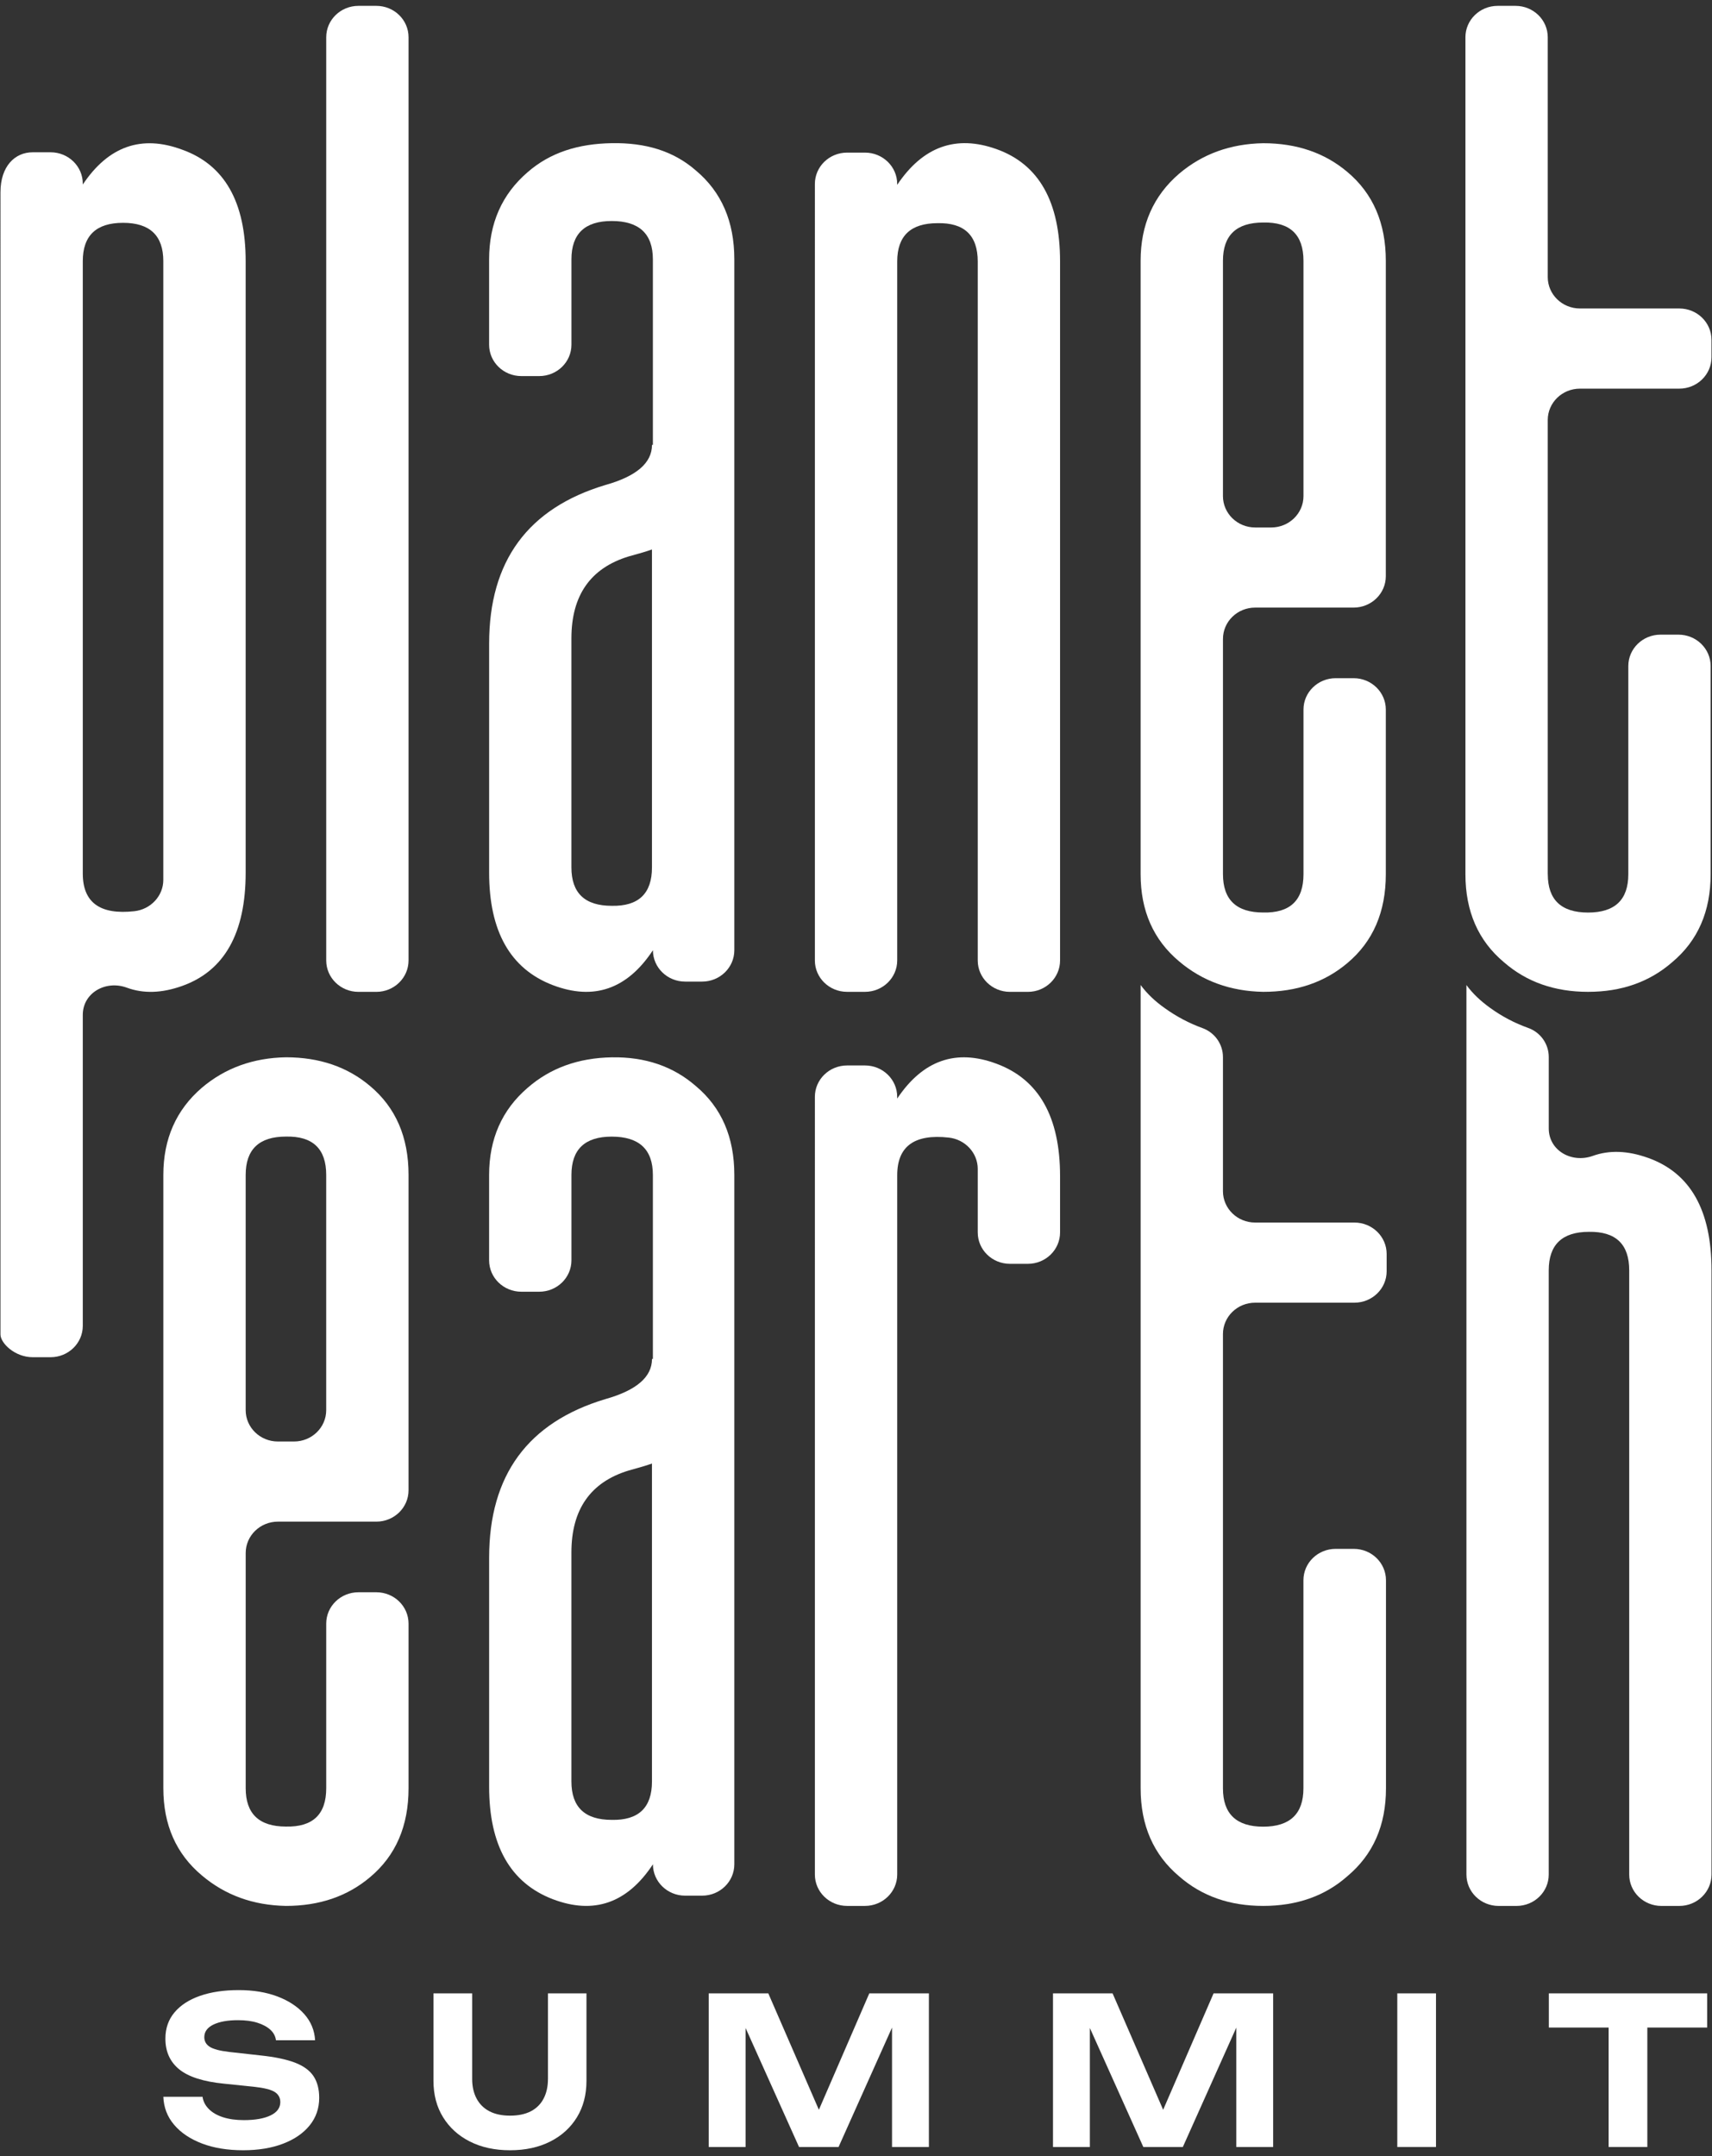 <svg xmlns="http://www.w3.org/2000/svg" xmlns:xlink="http://www.w3.org/1999/xlink" id="Layer_1" x="0px" y="0px" viewBox="0 0 76.535 96.378" style="enable-background:new 0 0 76.535 96.378;" xml:space="preserve"><rect x="0" y="0" width="76.535" height="96.378" fill="#333333" stroke="none"/><style type="text/css">	.st0{fill:#FFFFFF;}</style><g>	<g>		<path class="st0" d="M73.679,51.758c-0.911-0.327-1.733-0.355-2.473-0.09c-0.949,0.341-1.969-0.24-1.969-1.226v-3.196   c0-0.578-0.365-1.1-0.921-1.298c-0.614-0.219-1.18-0.519-1.702-0.897c-0.427-0.308-0.784-0.644-1.057-1.02v39.762   c0,0.775,0.644,1.402,1.44,1.402h0.799c0.795,0,1.44-0.627,1.44-1.402V56.785c0-1.148,0.6-1.722,1.798-1.722   c1.201-0.02,1.8,0.554,1.8,1.722v27.008c0,0.775,0.644,1.402,1.44,1.402h0.799c0.795,0,1.44-0.627,1.44-1.402V56.785   C76.515,54.103,75.569,52.432,73.679,51.758"></path>		<path class="st0" d="M61.99,56.828V56.05c0-0.774-0.645-1.402-1.44-1.402h-4.438c-0.796,0-1.44-0.628-1.44-1.402v-5.995   c0-0.576-0.363-1.095-0.917-1.296c-0.599-0.218-1.158-0.514-1.675-0.885c-0.438-0.307-0.803-0.653-1.088-1.04v35.909   c0,1.663,0.579,2.969,1.717,3.929c1.017,0.891,2.268,1.326,3.761,1.326c1.495,0,2.755-0.435,3.762-1.326   c1.148-0.961,1.728-2.266,1.728-3.929v-9.303c0-0.775-0.645-1.402-1.44-1.402H59.71c-0.796,0-1.44,0.627-1.44,1.402v9.303   c0,1.139-0.6,1.713-1.8,1.713c-1.198,0-1.798-0.574-1.798-1.713V59.632c0-0.775,0.644-1.402,1.44-1.402h4.438   C61.344,58.23,61.99,57.602,61.99,56.828"></path>		<path class="st0" d="M2.261,60.667h-0.8c-0.796,0-1.44-0.627-1.44-1.018V8.593c0-1.16,0.644-1.786,1.44-1.786h0.8   c0.796,0,1.44,0.626,1.44,1.402v0.039c1.147-1.714,2.627-2.233,4.441-1.558c1.893,0.675,2.84,2.337,2.84,4.986v27.333   c0,2.7-0.947,4.388-2.84,5.063c-0.907,0.324-1.731,0.35-2.471,0.077c-0.947-0.348-1.97,0.231-1.97,1.216v13.9   C3.701,60.04,3.057,60.667,2.261,60.667 M3.701,39.047c0,1.293,0.768,1.854,2.304,1.684c0.732-0.081,1.296-0.682,1.296-1.4V11.675   c0-1.144-0.6-1.715-1.8-1.715s-1.8,0.571-1.8,1.715V39.047z"></path>		<path class="st0" d="M16.824,44.336h-0.8c-0.795,0-1.44-0.628-1.44-1.402V1.664c0-0.775,0.645-1.402,1.44-1.402h0.8   c0.796,0,1.44,0.627,1.44,1.402v41.269C18.264,43.707,17.619,44.336,16.824,44.336"></path>		<path class="st0" d="M29.147,19.887h0.04v-8.294c0-1.143-0.613-1.714-1.84-1.714c-1.201,0-1.801,0.571-1.801,1.714v3.817   c0,0.774-0.644,1.401-1.44,1.401h-0.8c-0.795,0-1.44-0.627-1.44-1.401v-3.817c0-1.61,0.573-2.908,1.72-3.895   c1.013-0.884,2.268-1.273,3.762-1.298c1.493-0.026,2.747,0.337,3.76,1.22c1.148,0.961,1.72,2.284,1.72,3.973v30.882   c0,0.775-0.644,1.402-1.44,1.402h-0.759c-0.796,0-1.44-0.627-1.44-1.402c-1.148,1.74-2.641,2.26-4.481,1.558   c-1.894-0.727-2.841-2.402-2.841-5.024V28.766c0-3.687,1.734-6.049,5.201-7.088C28.453,21.289,29.147,20.692,29.147,19.887    M29.147,24.561c-0.213,0.077-0.561,0.182-1.04,0.311c-1.708,0.52-2.562,1.74-2.562,3.662v10.241c0,1.144,0.601,1.715,1.801,1.715   c1.2,0.025,1.8-0.546,1.8-1.715V24.561z"></path>		<path class="st0" d="M38.669,44.335h-0.8c-0.796,0-1.44-0.628-1.44-1.402V8.224c0-0.775,0.644-1.402,1.44-1.402h0.8   c0.795,0,1.44,0.627,1.44,1.402v0.039c1.147-1.713,2.627-2.245,4.44-1.597c1.894,0.675,2.841,2.35,2.841,5.025v31.243   c0,0.774-0.645,1.402-1.44,1.402h-0.8c-0.796,0-1.44-0.628-1.44-1.402V11.69c0-1.17-0.601-1.741-1.8-1.714   c-1.201,0-1.8,0.571-1.8,1.714v31.243C40.109,43.707,39.464,44.335,38.669,44.335"></path>		<path class="st0" d="M59.713,30.315h0.8c0.795,0,1.44,0.627,1.44,1.402v7.36c0,1.688-0.573,3.012-1.72,3.973   c-1.013,0.857-2.268,1.285-3.761,1.285c-1.467-0.027-2.72-0.481-3.761-1.363c-1.147-0.961-1.72-2.26-1.72-3.896V11.66   c0-1.61,0.573-2.907,1.72-3.894c1.041-0.884,2.294-1.338,3.761-1.364c1.493,0,2.748,0.428,3.761,1.284   c1.147,0.961,1.72,2.286,1.72,3.973v14.098c0,0.774-0.645,1.402-1.44,1.402h-4.4c-0.796,0-1.44,0.627-1.44,1.402v10.514   c0,1.143,0.6,1.714,1.8,1.714c1.201,0.027,1.8-0.544,1.8-1.714v-7.36C58.272,30.943,58.918,30.315,59.713,30.315 M56.112,23.578   h0.72c0.795,0,1.44-0.628,1.44-1.402V11.66c0-1.169-0.6-1.74-1.8-1.713c-1.201,0-1.8,0.571-1.8,1.713v10.515   C54.672,22.949,55.316,23.578,56.112,23.578"></path>		<path class="st0" d="M16.024,71.174h0.8c0.796,0,1.44,0.626,1.44,1.402v7.36c0,1.687-0.573,3.012-1.72,3.973   c-1.013,0.857-2.268,1.285-3.761,1.285c-1.467-0.027-2.72-0.481-3.761-1.364c-1.147-0.961-1.72-2.259-1.72-3.895V52.519   c0-1.61,0.573-2.908,1.72-3.895c1.041-0.883,2.294-1.337,3.761-1.363c1.493,0,2.748,0.427,3.761,1.284   c1.147,0.961,1.72,2.285,1.72,3.973v14.097c0,0.775-0.644,1.402-1.44,1.402h-4.4c-0.795,0-1.44,0.628-1.44,1.402v10.515   c0,1.142,0.601,1.713,1.8,1.713c1.201,0.027,1.8-0.544,1.8-1.713v-7.36C14.583,71.8,15.229,71.174,16.024,71.174 M12.423,64.435   h0.72c0.796,0,1.44-0.627,1.44-1.401V52.519c0-1.169-0.6-1.74-1.8-1.714c-1.199,0-1.8,0.572-1.8,1.714v10.515   C10.983,63.808,11.628,64.435,12.423,64.435"></path>		<path class="st0" d="M29.147,60.746h0.04v-8.225c0-1.143-0.613-1.714-1.84-1.714c-1.201,0-1.801,0.571-1.801,1.714v3.817   c0,0.774-0.644,1.402-1.44,1.402h-0.8c-0.795,0-1.44-0.628-1.44-1.402v-3.817c0-1.609,0.573-2.908,1.72-3.895   c1.013-0.883,2.268-1.338,3.762-1.363c1.493-0.026,2.747,0.402,3.76,1.285c1.148,0.961,1.72,2.284,1.72,3.972v30.814   c0,0.775-0.644,1.402-1.44,1.402h-0.759c-0.796,0-1.44-0.627-1.44-1.402c-1.148,1.74-2.641,2.259-4.481,1.558   c-1.894-0.728-2.841-2.403-2.841-5.024V69.626c0-3.687,1.734-6.049,5.201-7.088C28.453,62.148,29.147,61.551,29.147,60.746    M29.147,65.419c-0.213,0.078-0.561,0.182-1.04,0.312c-1.708,0.519-2.562,1.74-2.562,3.661v10.242   c0,1.143,0.601,1.714,1.801,1.714c1.2,0.026,1.8-0.545,1.8-1.714V65.419z"></path>		<path class="st0" d="M38.669,85.194h-0.8c-0.796,0-1.44-0.628-1.44-1.402V49.028c0-0.774,0.644-1.402,1.44-1.402h0.8   c0.795,0,1.44,0.628,1.44,1.402v0.078c1.147-1.714,2.627-2.233,4.44-1.557c1.894,0.701,2.841,2.375,2.841,5.024v2.518   c0,0.774-0.645,1.402-1.44,1.402h-0.8c-0.796,0-1.44-0.628-1.44-1.402V52.25c0-0.718-0.564-1.32-1.296-1.4   c-1.537-0.17-2.304,0.391-2.304,1.683v31.259C40.109,84.566,39.464,85.194,38.669,85.194"></path>		<path class="st0" d="M69.194,39.078c0,1.142,0.601,1.713,1.8,1.713c1.201,0,1.8-0.571,1.8-1.713V29.77   c0-0.774,0.645-1.401,1.44-1.401h0.8c0.796,0,1.44,0.627,1.44,1.401v9.308c0,1.661-0.572,2.972-1.72,3.933   c-1.013,0.883-2.268,1.324-3.761,1.324c-1.493,0-2.748-0.441-3.761-1.324c-1.147-0.961-1.72-2.272-1.72-3.933V1.664   c0-0.774,0.645-1.402,1.44-1.402h0.8c0.795,0,1.44,0.628,1.44,1.402v10.723c0,0.775,0.645,1.402,1.44,1.402h4.441   c0.795,0,1.439,0.627,1.439,1.402v0.779c0,0.775-0.644,1.402-1.439,1.402h-4.441c-0.795,0-1.44,0.627-1.44,1.402V39.078z"></path>	</g>	<g>		<path class="st0" d="M13.18,92.197c-0.385-0.146-0.898-0.253-1.538-0.32l-1.401-0.156c-0.415-0.049-0.703-0.125-0.865-0.229   c-0.161-0.103-0.243-0.247-0.243-0.43c0-0.244,0.136-0.432,0.407-0.563c0.272-0.131,0.636-0.197,1.094-0.197   c0.342,0,0.634,0.038,0.874,0.115c0.241,0.076,0.433,0.18,0.577,0.311s0.228,0.288,0.252,0.472h1.749   c-0.025-0.446-0.187-0.836-0.485-1.172c-0.299-0.335-0.7-0.598-1.2-0.787c-0.5-0.189-1.076-0.284-1.73-0.284   c-0.659,0-1.235,0.085-1.726,0.256c-0.491,0.171-0.873,0.418-1.144,0.741c-0.272,0.324-0.407,0.714-0.407,1.172   c0,0.58,0.206,1.038,0.618,1.373c0.413,0.336,1.079,0.55,2.001,0.641l1.328,0.137c0.458,0.049,0.771,0.127,0.939,0.233   c0.167,0.107,0.251,0.258,0.251,0.453c0,0.256-0.144,0.455-0.434,0.595c-0.29,0.14-0.688,0.211-1.195,0.211   c-0.354,0-0.664-0.043-0.929-0.128c-0.265-0.085-0.478-0.207-0.636-0.366c-0.159-0.159-0.253-0.341-0.283-0.549H7.302   c0.018,0.476,0.178,0.893,0.481,1.25c0.302,0.357,0.717,0.636,1.245,0.838c0.529,0.202,1.144,0.302,1.845,0.302   c0.678,0,1.271-0.098,1.781-0.293c0.51-0.195,0.907-0.468,1.191-0.82c0.283-0.351,0.425-0.761,0.425-1.231   c0-0.39-0.085-0.714-0.256-0.971C13.842,92.545,13.564,92.344,13.18,92.197z"></path>		<path class="st0" d="M24.496,92.93c0,0.336-0.064,0.627-0.193,0.874c-0.127,0.247-0.317,0.436-0.568,0.568   c-0.25,0.131-0.562,0.197-0.934,0.197c-0.366,0-0.674-0.066-0.924-0.197c-0.25-0.131-0.441-0.321-0.572-0.568   c-0.131-0.247-0.197-0.539-0.197-0.874v-3.827h-1.73v3.909c0,0.623,0.144,1.166,0.431,1.63c0.286,0.464,0.686,0.826,1.199,1.085   c0.513,0.259,1.11,0.389,1.794,0.389c0.684,0,1.282-0.13,1.795-0.389c0.513-0.259,0.91-0.621,1.195-1.085   c0.284-0.464,0.426-1.007,0.426-1.63v-3.909h-1.721V92.93z"></path>		<polygon class="st0" points="36.608,94.307 34.347,89.103 31.683,89.103 31.683,95.97 33.331,95.97 33.331,90.65 35.721,95.97    37.488,95.97 39.878,90.633 39.878,95.97 41.526,95.97 41.526,89.103 38.862,89.103   "></polygon>		<polygon class="st0" points="51.999,94.307 49.738,89.103 47.074,89.103 47.074,95.97 48.722,95.97 48.722,90.65 51.112,95.97    52.879,95.97 55.269,90.633 55.269,95.97 56.916,95.97 56.916,89.103 54.253,89.103   "></polygon>		<rect x="62.466" y="89.103" class="st0" width="1.73" height="6.867"></rect>		<polygon class="st0" points="76.319,89.103 69.241,89.103 69.241,90.631 71.914,90.631 71.914,95.97 73.644,95.97 73.644,90.631    76.319,90.631   "></polygon>	</g></g></svg>